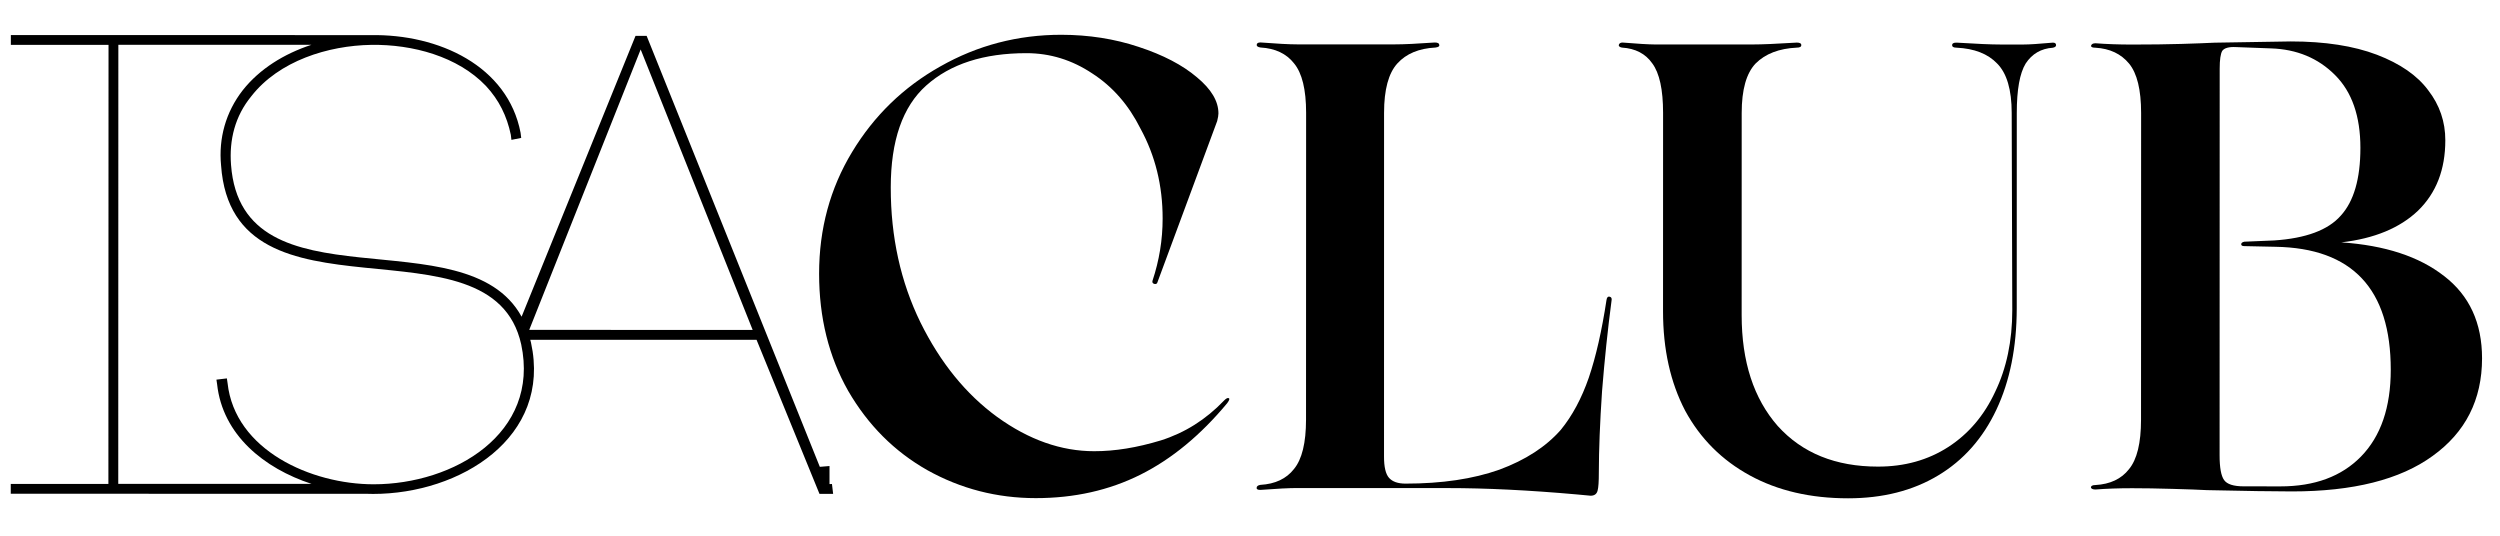 <svg width="56" height="12" viewBox="0 0 56 12" fill="none" xmlns="http://www.w3.org/2000/svg">
<path d="M25.929 6.317C25.92 6.355 25.896 6.369 25.858 6.36C25.82 6.35 25.806 6.326 25.816 6.289C25.967 5.834 26.043 5.371 26.043 4.897C26.044 4.159 25.878 3.487 25.547 2.881C25.282 2.351 24.922 1.939 24.468 1.646C24.014 1.343 23.522 1.191 22.992 1.191C22.036 1.191 21.288 1.432 20.748 1.915C20.218 2.388 19.953 3.15 19.953 4.2C19.952 5.308 20.175 6.316 20.619 7.224C21.064 8.124 21.636 8.829 22.337 9.34C23.046 9.852 23.77 10.107 24.509 10.107C24.973 10.108 25.469 10.027 26 9.866C26.539 9.696 27.012 9.398 27.419 8.972C27.457 8.934 27.486 8.916 27.505 8.916C27.552 8.916 27.547 8.953 27.491 9.029C26.894 9.748 26.245 10.283 25.545 10.633C24.845 10.983 24.064 11.158 23.202 11.158C22.331 11.158 21.522 10.949 20.775 10.533C20.037 10.116 19.445 9.524 19 8.757C18.565 7.991 18.348 7.115 18.348 6.131C18.348 5.127 18.594 4.219 19.087 3.405C19.579 2.591 20.237 1.952 21.061 1.489C21.894 1.016 22.798 0.779 23.773 0.779C24.388 0.78 24.965 0.87 25.505 1.05C26.054 1.23 26.489 1.457 26.811 1.731C27.132 1.997 27.293 2.266 27.293 2.541C27.293 2.579 27.284 2.635 27.265 2.711L25.929 6.317Z" fill="black"/>
<path d="M29.056 10.932C28.876 10.932 28.602 10.946 28.233 10.974C28.176 10.974 28.148 10.96 28.148 10.932C28.148 10.894 28.176 10.87 28.233 10.861C28.564 10.842 28.815 10.724 28.985 10.506C29.165 10.288 29.255 9.919 29.255 9.399L29.257 2.527C29.257 2.006 29.167 1.637 28.987 1.42C28.817 1.202 28.566 1.083 28.235 1.064C28.178 1.055 28.15 1.036 28.15 1.008C28.15 0.97 28.178 0.951 28.235 0.951C28.604 0.979 28.879 0.994 29.058 0.994L31.245 0.994C31.444 0.994 31.742 0.98 32.139 0.952C32.206 0.952 32.239 0.971 32.239 1.009C32.248 1.037 32.22 1.056 32.154 1.065C31.785 1.084 31.5 1.202 31.302 1.42C31.103 1.638 31.003 2.007 31.003 2.527L31.002 10.223C31.001 10.459 31.039 10.62 31.115 10.705C31.191 10.79 31.314 10.833 31.484 10.833C32.298 10.833 32.998 10.729 33.585 10.521C34.172 10.304 34.631 10.006 34.963 9.627C35.218 9.315 35.427 8.927 35.588 8.463C35.749 7.99 35.881 7.408 35.986 6.717C35.995 6.66 36.019 6.636 36.057 6.646C36.094 6.655 36.109 6.684 36.099 6.731C36.014 7.375 35.943 8.051 35.886 8.761C35.838 9.471 35.815 10.077 35.814 10.579C35.814 10.787 35.805 10.924 35.786 10.99C35.767 11.066 35.715 11.104 35.63 11.104L35.317 11.075C34.248 10.98 33.287 10.933 32.435 10.933L29.056 10.932Z" fill="black"/>
<path d="M41.397 11.162C40.555 11.162 39.821 10.991 39.197 10.65C38.572 10.309 38.089 9.827 37.749 9.202C37.417 8.568 37.252 7.825 37.252 6.973L37.253 2.529C37.253 2.008 37.173 1.639 37.012 1.421C36.861 1.204 36.634 1.085 36.331 1.066C36.283 1.057 36.26 1.038 36.26 1.01C36.269 0.972 36.298 0.953 36.345 0.953C36.686 0.981 36.927 0.995 37.069 0.996L39.255 0.996C39.464 0.996 39.795 0.982 40.249 0.954C40.316 0.954 40.349 0.973 40.349 1.01C40.349 1.048 40.316 1.067 40.249 1.067C39.852 1.086 39.544 1.204 39.326 1.422C39.118 1.64 39.014 2.009 39.014 2.529L39.013 7.058C39.013 8.1 39.282 8.928 39.822 9.543C40.37 10.149 41.118 10.452 42.065 10.452C42.661 10.453 43.186 10.306 43.641 10.013C44.095 9.719 44.445 9.308 44.691 8.778C44.947 8.248 45.075 7.637 45.075 6.946L45.062 2.531C45.062 2.01 44.953 1.641 44.736 1.423C44.528 1.205 44.225 1.087 43.827 1.068C43.761 1.068 43.728 1.049 43.728 1.011C43.728 0.973 43.761 0.954 43.827 0.955C44.282 0.983 44.608 0.997 44.807 0.997L45.332 0.997C45.455 0.997 45.673 0.983 45.985 0.955C46.033 0.955 46.056 0.974 46.056 1.012C46.056 1.04 46.032 1.059 45.985 1.069C45.72 1.087 45.517 1.206 45.375 1.423C45.242 1.641 45.176 2.01 45.176 2.531L45.175 6.904C45.174 7.774 45.023 8.532 44.72 9.175C44.417 9.819 43.981 10.311 43.413 10.651C42.845 10.992 42.173 11.162 41.397 11.162Z" fill="black"/>
<path d="M47.76 10.936C47.457 10.936 47.183 10.946 46.937 10.965C46.88 10.964 46.847 10.95 46.837 10.922C46.837 10.884 46.87 10.865 46.937 10.865C47.268 10.846 47.519 10.728 47.689 10.51C47.869 10.293 47.959 9.924 47.959 9.403L47.961 2.531C47.961 2.011 47.871 1.642 47.691 1.424C47.511 1.206 47.261 1.088 46.939 1.069C46.873 1.069 46.839 1.055 46.839 1.026C46.849 0.988 46.882 0.969 46.939 0.969C47.185 0.988 47.459 0.998 47.762 0.998C48.179 0.998 48.543 0.993 48.855 0.984C49.168 0.975 49.419 0.965 49.608 0.956L51.312 0.928C52.078 0.928 52.722 1.028 53.242 1.226C53.763 1.425 54.146 1.69 54.392 2.022C54.648 2.353 54.776 2.727 54.775 3.143C54.775 3.797 54.572 4.322 54.164 4.719C53.757 5.107 53.185 5.344 52.446 5.429C53.421 5.495 54.188 5.746 54.746 6.182C55.314 6.617 55.598 7.233 55.598 8.028C55.597 8.955 55.228 9.684 54.49 10.214C53.761 10.744 52.71 11.008 51.338 11.008C50.94 11.008 50.306 10.998 49.435 10.979C49.265 10.97 49.009 10.96 48.669 10.951C48.328 10.941 48.025 10.936 47.76 10.936ZM50.941 5.386C51.651 5.339 52.148 5.154 52.432 4.832C52.726 4.511 52.873 4.004 52.873 3.313C52.873 2.604 52.684 2.059 52.305 1.681C51.927 1.302 51.449 1.103 50.871 1.084L50.091 1.055C49.93 1.046 49.826 1.074 49.778 1.14C49.74 1.207 49.721 1.339 49.721 1.538L49.719 10.198C49.719 10.473 49.752 10.658 49.819 10.752C49.885 10.847 50.032 10.894 50.259 10.894L51.082 10.895C51.849 10.895 52.45 10.672 52.885 10.228C53.33 9.773 53.553 9.125 53.553 8.283C53.554 6.475 52.693 5.557 50.97 5.528L50.274 5.513C50.227 5.513 50.203 5.499 50.203 5.471C50.203 5.442 50.227 5.424 50.274 5.414L50.941 5.386Z" fill="black"/>
<path d="M18.364 10.457L14.485 0.804L14.236 0.803L11.684 7.094C10.43 4.806 5.422 6.972 5.175 3.693C5.132 3.132 5.264 2.601 5.63 2.155C6.247 1.364 7.348 1.02 8.317 1.005C9.242 0.991 10.255 1.264 10.885 1.925C11.179 2.241 11.355 2.601 11.442 3.018L11.456 3.133L11.675 3.089L11.661 2.974C11.375 1.482 9.834 0.758 8.296 0.787C6.677 0.786 0.246 0.783 0.243 0.786L0.243 1.005L2.431 1.005L2.428 10.84L0.241 10.84L0.241 11.06L8.204 11.061C8.256 11.063 8.306 11.064 8.356 11.064C10.308 11.065 12.363 9.8 11.894 7.673C11.889 7.652 11.884 7.633 11.878 7.612L16.947 7.612L18.356 11.062L18.662 11.062C18.654 10.988 18.645 10.914 18.636 10.842L18.581 10.843L18.581 10.439M8.37 10.848C6.976 10.849 5.258 10.086 5.097 8.577L5.082 8.476L4.848 8.504L4.863 8.605C4.986 9.743 5.918 10.492 6.979 10.839L2.649 10.838L2.651 1.003L6.975 1.004C6.36 1.206 5.814 1.545 5.437 2.022C5.056 2.511 4.894 3.101 4.952 3.705C5.216 7.455 11.015 4.726 11.675 7.715C12.1 9.713 10.163 10.848 8.371 10.848L8.37 10.848ZM11.854 7.391L14.351 1.108L16.86 7.391L11.854 7.389L11.854 7.391Z" fill="black"/>
</svg>
